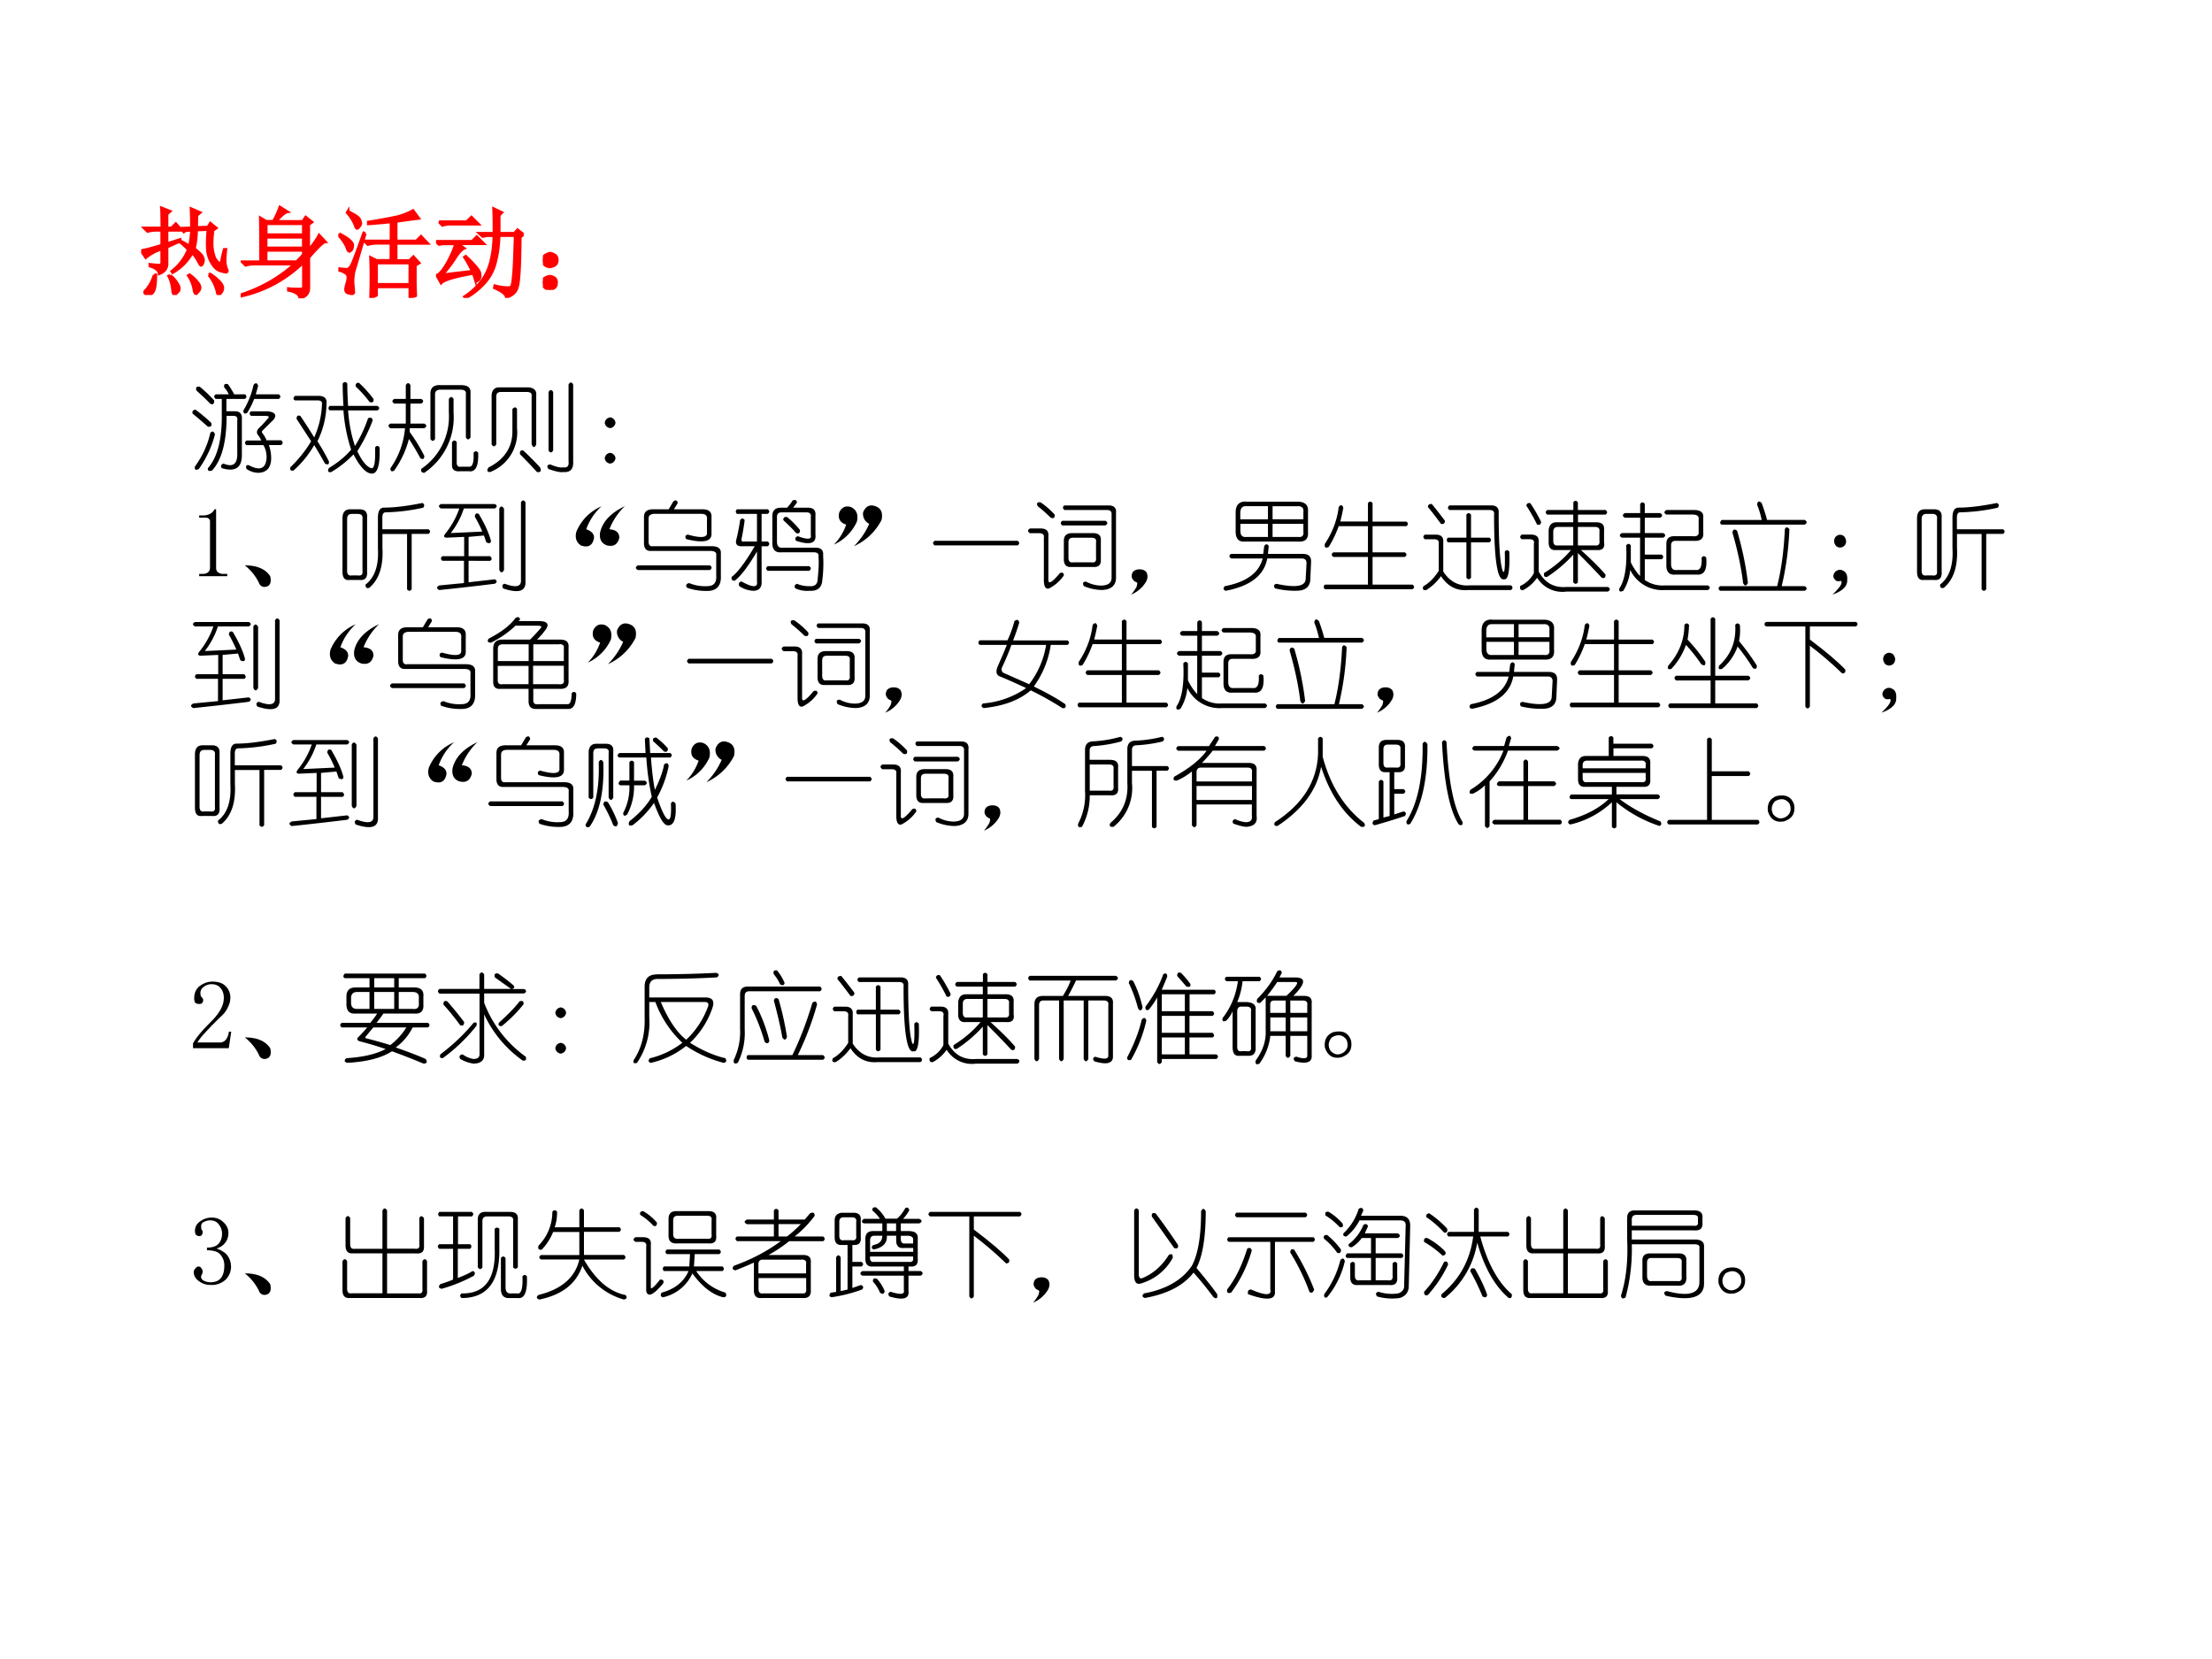 <svg xmlns="http://www.w3.org/2000/svg" xmlns:xlink="http://www.w3.org/1999/xlink" width="960" height="720" viewBox="0 0 720 540"><rect x="0" y="0" width="720" height="540" fill="#333333" stroke="none"/><g data-name="P"><clipPath id="a"><path fill-rule="evenodd" d="M0 540h720V0H0Z"/></clipPath><g clip-path="url(#a)"><path fill="#fff" fill-rule="evenodd" d="M0 540h720V0H0Z"/></g></g><g data-name="P"><symbol id="b"><path d="m.402.677.11.004C.512.772.51.837.508.876l.09-.039L.566.81A5.651 5.651 0 0 1 .563.685L.68.689l.023.039L.762.68.73.658A.982.982 0 0 1 .72.525a.43.43 0 0 1 .02-.13.148.148 0 0 1 .07-.085c.013.065.024.116.035.152h.015A1.228 1.228 0 0 1 .852.337a.253.253 0 0 1 .02-.082C.878.24.874.232.858.232a.393.393 0 0 0-.058.015C.77.257.74.285.715.33a.309.309 0 0 0-.04.118A1.26 1.26 0 0 0 .68.665L.562.661A.847.847 0 0 0 .54.471C.591.43.62.401.625.383A.128.128 0 0 0 .633.353.09.09 0 0 0 .625.322C.62.309.615.302.609.302c-.005 0-.013.01-.023.031A.5.5 0 0 1 .52.431a.516.516 0 0 0-.2-.203L.312.24A.533.533 0 0 1 .48.462.9.9 0 0 1 .406.53L.414.54A.431.431 0 0 0 .492.493C.502.546.51.6.512.658L.449.654.434.642.402.677M.687.204.7.212A.45.45 0 0 0 .81.118C.822.1.829.085.829.072A.073.073 0 0 0 .812.025C.802.009.793 0 .788 0 .781.001.775.016.77.044a.441.441 0 0 1-.082.16M.212.681C.21.783.21.851.207.884L.293.85.262.822V.68h.047l.043.043L.41.658H.262V.52l.133.043.003-.016A3.022 3.022 0 0 1 .262.486V.322C.264.272.238.237.184.216.18.25.15.276.09.294V.31C.137.305.168.302.184.302.202.302.21.312.21.33v.137A.466.466 0 0 1 .047.38L0 .45c.04.006.11.024.21.055v.153H.16A.355.355 0 0 1 .066.646L.031.68h.18M.133.204h.015C.148.118.141.063.125.036.109.01.09 0 .066.006.046.01.036.017.036.028c0 .007.006.017.019.027a.42.42 0 0 1 .078.148M.297.197a.312.312 0 0 0 .086-.11C.39.061.387.042.37.03.355.013.345.005.34.005.33.005.323.021.32.052a.383.383 0 0 1-.039.14l.016.005m.195.007A.367.367 0 0 0 .586.111.09.09 0 0 0 .598.076a.06.06 0 0 0-.02-.043C.568.02.561.013.558.013.549.013.54.029.536.06A.36.36 0 0 1 .48.197l.012.007Z"/></symbol><symbol id="c"><path d="M.258.758V.645h.379v.113h-.38m0-.137v-.11h.38v.11h-.38m.31-.25c.028.026.051.05.07.074v.043h-.38V.371h.31M.69.488c.055.068.09.119.106.153L.859.574C.836.572.78.518.691.414V.102C.691.052.661.018.601 0 .6.04.56.066.485.082v.016A.758.758 0 0 1 .61.094c.021 0 .03.01.028.031v.223h-.02A1.293 1.293 0 0 0 .004.023L0 .035c.214.07.396.175.547.313H.125A.289.289 0 0 1 .051.336L.016.37h.187C.203.587.202.736.2.816L.258.781h.074a.88.88 0 0 1 .066.145L.473.879C.452.876.413.844.355.78H.63L.66.824l.063-.05L.69.75V.488Z"/></symbol><symbol id="d"><path d="M.781.332V.18c0-.055.002-.107.004-.157L.727 0v.113h-.34V.027L.328 0a5.595 5.595 0 0 1 0 .41L.387.38h.148v.176h-.14A.355.355 0 0 1 .3.543L.266.578h.27v.195a7.508 7.508 0 0 0-.231-.02V.77C.432.79.53.809.598.824a.64.64 0 0 1 .16.063L.816.809a19.66 19.66 0 0 1-.23-.031v-.2h.207L.84.625l.066-.07h-.32V.379h.137l.039.039L.82.355.781.332M.387.355V.137h.34v.218h-.34M.273.656A60.142 60.142 0 0 0 .16.273.493.493 0 0 1 .148.156L.156.06C.156.049.15.043.136.043a.129.129 0 0 0-.038.008C.082.056.074.068.074.086c0 .013.004.032.012.059a.23.23 0 0 1 .012.062.052.052 0 0 1-.02.043.185.185 0 0 1-.074.031v.016C.05.292.079.289.09.289c.013.003.026.014.039.035C.145.348.187.46.258.66L.273.656M.008.652C.099.605.145.566.145.535.145.507.137.487.12.477.108.467.096.479.086.516A.447.447 0 0 1 0 .64l.008.011m.09.227C.17.842.21.815.215.797a.118.118 0 0 0 .012-.04A.049.049 0 0 0 .21.724C.203.713.197.707.19.707.184.707.176.72.168.747a.462.462 0 0 1-.078.12L.098.88Z"/></symbol><symbol id="e"><path d="M.887.645.855.617C.853.341.844.174.828.117.815.062.778.026.715.007.712.038.672.068.594.103l.004.02a.594.594 0 0 1 .129-.02c.015 0 .027.002.035.007.01.008.018.042.023.102.008.062.014.203.02.422H.64A1.151 1.151 0 0 0 .605.367.475.475 0 0 0 .5.16.698.698 0 0 0 .3 0L.29.012a.696.696 0 0 1 .183.172c.041.06.07.126.086.199.018.073.028.156.03.25H.52L.474.625.44.656H.59c0 .11-.001.193-.004.25L.668.867.641.84V.656h.156l.031.035.059-.046M.03.773h.281L.36.82.43.75H.146A.246.246 0 0 1 .066.738L.031.773M0 .574h.367l.047.047.07-.07H.223L.285.504C.26.494.225.456.184.39A1.322 1.322 0 0 0 .063.234L.37.27C.345.322.318.37.29.414l.012.008C.39.339.44.282.445.25.451.221.447.2.434.187.424.177.417.172.414.172c-.008 0-.013.006-.016.02a.771.771 0 0 1-.02.058C.189.216.08.184.052.152L.008.23c.028.008.065.051.11.13.043.08.07.144.081.19H.074L.031.544 0 .574Z"/></symbol><symbol id="f"><path d="M.117.121C.133.111.14.092.137.066c0-.023-.01-.04-.028-.05A.097.097 0 0 0 .07 0a.097.097 0 0 0-.039.016C.013.026.003.044 0 .07c0 .026.008.043.023.051.019.01.034.016.047.016A.084.084 0 0 0 .117.12m0 .234C.135.348.145.33.145.301.145.275.135.257.113.246A.152.152 0 0 0 .07.234.099.099 0 0 0 .023.25.067.067 0 0 0 0 .305c.003.026.013.043.031.05.018.01.033.016.043.016C.084.371.1.366.117.355Z"/></symbol><use xlink:href="#b" fill="red" transform="matrix(32.04 0 0 -32.04 45.941 96.01)"/><use xlink:href="#c" fill="red" transform="matrix(32.04 0 0 -32.04 78.352 97.094)"/><use xlink:href="#d" fill="red" transform="matrix(32.04 0 0 -32.04 110.136 96.969)"/><use xlink:href="#e" fill="red" transform="matrix(32.04 0 0 -32.04 141.92 96.969)"/><use xlink:href="#f" fill="red" transform="matrix(32.04 0 0 -32.04 176.709 94.34)"/><use xlink:href="#b" fill="none" stroke="red" stroke-miterlimit="10" stroke-width=".029" transform="matrix(32.04 0 0 -32.04 45.941 96.01)"/><use xlink:href="#c" fill="none" stroke="red" stroke-miterlimit="10" stroke-width=".029" transform="matrix(32.04 0 0 -32.04 78.352 97.094)"/><use xlink:href="#d" fill="none" stroke="red" stroke-miterlimit="10" stroke-width=".029" transform="matrix(32.04 0 0 -32.04 110.136 96.969)"/><use xlink:href="#e" fill="none" stroke="red" stroke-miterlimit="10" stroke-width=".029" transform="matrix(32.04 0 0 -32.04 141.92 96.969)"/><use xlink:href="#f" fill="none" stroke="red" stroke-miterlimit="10" stroke-width=".029" transform="matrix(32.04 0 0 -32.04 176.709 94.34)"/><symbol id="g"><path d="M-2147483500-2147483500Z"/></symbol><use xlink:href="#g" fill="red" transform="matrix(32.04 0 0 -32.04 68805370000 -68805370000)"/></g><g data-name="P"><symbol id="h"><path d="M.622.89C.643.918.66.915.67.884A2.84 2.84 0 0 0 .646.797H.88C.901.78.901.766.88.75H.63A.88.88 0 0 0 .56.61C.534.593.52.601.52.632A.86.86 0 0 1 .623.89M.326.867C.32.898.333.91.365.898A.963.963 0 0 0 .427.797h.11C.556.78.556.766.536.75H.348V.625h.086C.487.625.51.596.505.539V.195C.51.055.443.005.302.047c-.016.02-.01.036.016.047C.417.052.464.09.458.21v.32C.464.562.451.578.42.578H.35c0-.265-.05-.45-.148-.555C.169.013.156.021.16.047c.1.114.146.302.141.562V.75H.24C.219.766.219.781.24.797h.132a.273.273 0 0 1-.046.07m-.25.008C.128.833.177.786.224.735.224.697.211.687.184.702a3.294 3.294 0 0 1-.14.133c-.01.031 0 .044.032.039m.523-.25h.172C.844.615.862.585.826.539L.716.43C.706.42.706.41.716.4a.343.343 0 0 0 .04-.07h.148c.02-.017.02-.032 0-.048H.779A.387.387 0 0 0 .802.133C.797.049.755.005.677 0a.21.21 0 0 0-.125.04C.542.07.55.082.576.077.69.016.75.042.756.156c0 .047-.011.089-.032.125H.552c-.02.016-.02.031 0 .047h.149a.203.203 0 0 1-.032.055C.654.403.654.424.67.445c.042.042.076.078.102.11C.786.57.776.578.74.578H.599c-.02.016-.02.031 0 .047M.193.508C.203.477.193.464.16.468a5.038 5.038 0 0 1-.156.134C0 .628.01.64.036.64.104.589.156.544.193.508M.185.406C.205.427.22.422.232.391A1.052 1.052 0 0 0 .068.039C.036.023.023.031.028.063c.079.109.13.223.157.343Z"/></symbol><symbol id="i"><path d="M.583.914c0-.068.003-.143.008-.227h.297c.026-.015.026-.03 0-.046H.591C.601.505.625.385.661.28.72.375.763.47.794.562.82.573.836.566.841.54A1.747 1.747 0 0 0 .685.227C.732.127.779.07.825.055c.032-.01.045.06.04.21.015.021.03.021.046 0C.917.09.891 0 .833 0 .776 0 .713.065.646.195a1.043 1.043 0 0 0-.227-.18C.388.01.38.024.396.056c.094.057.17.12.226.187a1.638 1.638 0 0 0-.078.399h-.14C.388.656.388.67.404.687h.14a3.662 3.662 0 0 0-.008.227c.016.02.032.02.047 0m.118.008A1.25 1.25 0 0 0 .849.758C.854.727.841.716.809.727a1.16 1.16 0 0 1-.14.156C.664.909.674.922.701.922M.052.789h.234C.35.79.378.763.372.711A.883.883 0 0 0 .28.328C.32.266.359.198.396.125.4.094.388.085.356.102a4.18 4.18 0 0 1-.109.187 1.016 1.016 0 0 0-.21-.258C.01.026 0 .036.004.063.09.146.16.234.216.328L.068.555c0 .03.013.041.039.03.052-.077.099-.15.14-.218a.907.907 0 0 1 .079.336C.33.73.316.743.279.743H.052c-.02.01-.02.025 0 .046Z"/></symbol><symbol id="j"><path d="M.182.89c.016.027.032.027.047 0V.75h.11C.365.734.365.719.339.703h-.11V.5h.14C.397.484.397.469.37.453H.222V.414A1.68 1.68 0 0 0 .37.172C.37.14.357.132.33.148a2.421 2.421 0 0 1-.116.196.963.963 0 0 0-.149-.32C.04.007.026.015.026.046a.829.829 0 0 1 .148.406H.026C0 .47 0 .484.026.5h.156v.203H.065C.04.72.04.734.065.75h.117v.14m.344 0h.219C.813.89.844.863.839.806V.359C.823.333.807.333.792.36v.438C.797.828.779.844.737.844H.534C.497.844.479.828.479.797V.344C.464.318.448.318.432.344v.46c0 .058.032.087.094.087M.62.75c.015.026.031.026.047 0V.61A.678.678 0 0 0 .37 0C.344 0 .333.013.339.04a.639.639 0 0 1 .28.57v.14M.652.312c.016.021.031.021.047 0v-.21c0-.032.016-.045.047-.04h.078C.859.058.875.105.87.203c.015.021.031.021.047 0C.922.068.89.005.823.016H.737C.68.01.651.03.651.078v.234Z"/></symbol><symbol id="k"><path d="M.13.865h.297C.484.859.51.833.505.786v-.5C.49.25.474.25.458.286v.485C.464.802.448.818.411.818H.146C.115.818.099.802.099.77V.286C.083.26.068.26.052.286v.5C.057.84.083.865.13.865m.75.03v-.78C.885.036.852 0 .78.005.753 0 .703.01.63.036.61.062.615.078.646.083.708.057.753.047.779.053.82.046.839.067.833.114v.78c.016.027.032.027.047 0M.677.819V.224C.661.198.646.198.63.224v.594c.016.026.031.026.047 0M.31.646V.45A.43.43 0 0 0 .036.005C.006.005 0 .021.021.052c.166.083.247.211.242.383v.21c.02.022.036.022.047 0M.372.225C.43.172.487.114.544.052.56.016.55 0 .513.005.451.073.393.133.341.185.336.216.346.229.372.224Z"/></symbol><symbol id="l"><path d="M.055.469A.061.061 0 0 0 .109.414.061.061 0 0 0 .055.36.061.061 0 0 0 0 .414c.005.031.023.05.055.055m0-.36A.061.061 0 0 0 .109.055.061.061 0 0 0 .055 0 .061.061 0 0 0 0 .055c.005.03.023.05.055.054Z"/></symbol><use xlink:href="#h" transform="matrix(32.064 0 0 -32.064 62.536 153.899)"/><use xlink:href="#i" transform="matrix(32.064 0 0 -32.064 94.35 154.149)"/><use xlink:href="#j" transform="matrix(32.064 0 0 -32.064 126.247 153.899)"/><use xlink:href="#k" transform="matrix(32.064 0 0 -32.064 158.35 153.815)"/><use xlink:href="#l" transform="matrix(32.064 0 0 -32.064 196.843 150.893)"/><symbol id="m"><path d="M-2147483500-2147483500Z"/></symbol><use xlink:href="#m" transform="matrix(32.064 0 0 -32.064 68856909000 -68856909000)"/></g><g data-name="P"><symbol id="n"><path d="M.172.68V.086c0-.02.006-.037.02-.047A.085.085 0 0 1 .245.023h.04V0H0v.023h.035C.061.023.08.03.09.04c.013.01.02.026.02.047v.473c0 .01-.005.018-.012.023C.092.59.083.594.07.594H0v.023h.035A.15.15 0 0 1 .11.633C.13.643.146.659.156.68h.016Z"/></symbol><use xlink:href="#n" transform="matrix(32.04 0 0 -32.04 64.83 187.54)"/></g><g data-name="P"><symbol id="o"><path d="M0 .219c.125 0 .21-.037.258-.11C.273.042.255.005.203 0 .172 0 .151.016.141.047A.512.512 0 0 1 0 .219Z"/></symbol><symbol id="p"><path d="M.813.896C.833.886.836.87.82.849A1.944 1.944 0 0 0 .438.802C.416.802.405.784.405.747V.63h.469C.895.615.895.6.875.583H.703V.021C.688 0 .672 0 .656.02v.562h-.25v-.14C.416.255.372.12.273.036.247.026.234.036.234.068.328.14.37.263.36.435v.312C.36.815.38.85.422.85c.104 0 .234.016.39.047M.079.833h.094C.229.833.255.805.25.747V.201C.255.138.23.109.172.115H.07C.023.109 0 .138 0 .2V.74c0 .062.026.093.078.093M.156.786H.094C.062.786.047.768.047.732V.208c0-.036.015-.052.047-.047h.062c.037-.005.052.01.047.047v.524C.208.768.193.786.156.786Z"/></symbol><symbol id="q"><path d="M.86.927c.015.026.03.026.046 0V.122C.911.023.836 0 .68.052.664.078.67.094.695.1.81.057.865.07.86.138v.79M.688.864V.24C.671.208.655.208.64.24v.625c.015.026.03.026.046 0M.047.91h.547C.62.896.62.881.594.865H.28a.821.821 0 0 0-.133-.25l.32.015A1.285 1.285 0 0 1 .392.78c0 .03.013.041.039.03C.492.707.534.616.555.537.555.51.539.506.508.521L.484.59.328.576V.38h.219c.02-.02.02-.036 0-.047H.328V.115l.266.03C.62.13.62.116.594.1A30.722 30.722 0 0 0 .03.036C0 .052 0 .068.031.083l.25.024v.226H.062C.042.35.042.365.063.38h.22v.196L.108.568C.073.568.07.586.102.622a.844.844 0 0 1 .132.243H.047C.02.88.02.895.047.91Z"/></symbol><symbol id="r"><path d="M.273.424A.573.573 0 0 1 .117.19C.174.17.201.138.195.096.18.023.135 0 .062.026.017.057 0 .104.017.166a.48.48 0 0 0 .257.258m.235 0A.66.66 0 0 1 .352.19C.419.185.453.156.453.104.437.036.396.01.328.026c-.057.02-.08.065-.07.133.026.11.11.198.25.265Z"/></symbol><symbol id="s"><path d="M.385.911C.411.932.427.927.432.896L.393.833h.29C.75.833.78.805.775.747V.583C.776.505.69.487.518.53.503.555.508.57.534.576.664.539.729.544.729.59v.14C.734.769.714.787.667.787h-.47C.158.786.136.771.136.74V.505C.135.47.151.453.182.458h.594C.844.458.875.432.87.38V.161C.875.068.839.016.76.005a.582.582 0 0 0-.234.031C.51.062.518.078.549.083a.418.418 0 0 1 .196-.03c.057.004.083.04.078.108v.204C.828.395.807.41.76.41H.167C.115.406.089.432.089.49v.265c0 .052.03.078.093.078H.34l.046.078M.76.263C.781.247.781.232.76.216H.026C0 .232 0 .247.026.263H.76Z"/></symbol><symbol id="t"><path d="M.622.92C.648.934.664.93.67.903A1.235 1.235 0 0 0 .63.849H.78C.836.849.862.823.857.771V.576C.867.487.802.466.66.513.646.533.651.549.677.56.776.523.82.526.81.568v.187C.815.786.8.802.763.802h-.25C.482.802.466.786.466.755v-.25C.466.458.487.437.53.443h.328C.914.443.94.417.935.365a1.338 1.338 0 0 0-.008-.25C.922.036.877 0 .794.005a.285.285 0 0 0-.14.024c-.016.02-.01.036.015.047A.315.315 0 0 1 .794.052C.852.047.88.072.88.13.89.224.893.297.888.35.893.38.878.396.841.396H.513C.451.39.419.422.419.49v.273c0 .057.029.086.086.086h.063c.02.02.039.044.054.07M.06.833h.312c.021-.015.021-.03 0-.047H.31v-.28h.062C.393.49.393.473.372.457H.31V.107C.315.039.286.005.224.005a.28.28 0 0 0-.14.047C.072.078.08.094.106.1.22.036.273.036.263.099v.305C.174.253.099.154.036.107.01.107 0 .12.006.146c.062.047.14.15.234.312H.122C.065.453.042.474.052.521c.016.062.029.13.04.203.015.02.03.02.046 0A2.31 2.31 0 0 0 .107.536C.102.51.112.5.138.506h.125v.28H.06C.044.802.044.818.06.833M.568.755A.8.8 0 0 0 .7.622C.7.592.688.581.66.592.631.627.586.671.53.723c0 .026.013.036.039.031m.226-.5C.815.24.815.224.794.208H.372c-.02.016-.02.032 0 .047h.422Z"/></symbol><symbol id="u"><path d="M.172.398C.229.372.25.323.234.25A.466.466 0 0 0 0 .016a.539.539 0 0 1 .125.203C.062.239.039.28.055.344.08.396.12.414.172.398m.25.008C.479.386.5.34.484.266A.583.583 0 0 0 .204 0a.74.74 0 0 1 .155.227.112.112 0 0 0-.062.117c.026.062.068.083.125.062Z"/></symbol><symbol id="v"><path d="M.02.047h.845C.885.03.885.016.865 0H.02C0 .016 0 .031.02.047Z"/></symbol><symbol id="w"><path d="M.135.89A.805.805 0 0 0 .276.767C.281.734.268.724.237.734.195.776.151.815.104.852.09.882.1.896.135.89M.378.859h.445C.88.86.906.833.9.781V.117C.896.044.849.005.761 0a.484.484 0 0 0-.188.04C.557.07.565.085.596.085a.333.333 0 0 1 .149-.04c.073 0 .11.027.11.079v.64C.858.798.843.813.806.813h-.43c-.02.016-.02.032 0 .047M.355.703h.438C.818.688.818.672.792.656H.354c-.02.016-.02.031 0 .047M.026.625h.11C.192.625.218.599.213.547V.102c0-.047.039-.024.117.07C.357.182.37.174.37.148A.402.402 0 0 0 .22.016C.185.006.167.034.167.102v.43C.172.561.157.577.12.577H.026C0 .594 0 .61.026.625m.43-.047h.21C.725.578.75.552.746.5V.312C.75.256.724.23.667.234h-.22C.397.23.37.255.37.312V.5c0 .052.028.078.086.078M.65.531H.464C.432.531.417.516.417.484V.328c0-.036.015-.052.047-.047H.65c.036-.005.052.01.047.047v.156C.703.516.688.531.65.531Z"/></symbol><symbol id="x"><path d="M.016.227c.015.02.039.03.07.03.031 0 .055-.01.07-.03C.172.195.17.16.148.125A.316.316 0 0 0 0 0a.437.437 0 0 1 .055.078c.01.031.01.047 0 .047C.034.135.023.143.023.148.003.17 0 .195.016.227Z"/></symbol><symbol id="y"><path d="M.466.458.458.38H.81C.872.38.9.352.896.294L.888.114C.883.048.841.01.763.006A.837.837 0 0 0 .529.03C.513.055.519.07.544.076.737.034.836.049.841.122L.85.286c0 .032-.016.047-.047.047H.451C.419.161.279.053.029.005.003.015 0 .031.02.052.24.094.367.188.404.333h-.32C.061.35.061.365.083.38H.41L.42.458c.016.026.032.026.047 0M.458.865H.232C.195.865.177.84.177.795V.731h.281v.133m.305 0H.505V.732h.313v.07C.823.844.805.865.763.865M.458.685h-.28v-.07c0-.047.02-.068.062-.063h.218v.133m.36 0H.505V.552h.258c.042-.005.06.013.055.055v.078M.232.91H.77C.839.906.87.872.865.81V.599C.87.531.835.5.763.505H.224C.161.5.13.534.13.607v.195c0 .073.034.11.102.11Z"/></symbol><symbol id="z"><path d="M.453.875c.016.02.031.02.047 0V.687h.344c.02-.015.02-.03 0-.046H.5V.375h.328C.85.359.85.344.828.328H.5V.047h.406C.927.03.927.016.906 0h-.89C0 .016 0 .031.016.047h.437v.281H.102C.08.344.08.36.102.375h.351v.266H.156A1.121 1.121 0 0 0 .055.43C.023.414.01.424.015.46c.079.12.126.246.141.376.021.026.037.023.047-.008a1.982 1.982 0 0 0-.031-.14h.281v.187Z"/></symbol><symbol id="A"><path d="M.276.87h.422C.755.87.78.844.776.792c0-.308.013-.503.04-.586C.835.164.843.229.838.4c.015.02.03.02.046 0C.891.203.872.109.831.12.763.099.729.318.729.776.734.807.72.823.682.823H.276c-.02.016-.02.031 0 .047m-.18.015C.143.828.187.771.23.714.23.688.216.677.19.682.143.745.1.802.057.854c0 .021.013.031.04.031m.35-.109c.017.02.032.02.048 0V.542h.187C.703.526.703.51.682.495H.495v-.36C.479.115.464.115.448.135v.36H.26C.245.51.245.526.26.542h.188v.234M.026.573h.11C.192.573.218.547.213.495V.198C.28.094.372.047.487.058h.414c.02-.016.02-.032 0-.048H.464C.349 0 .258.047.19.151a.52.52 0 0 0-.148-.14C.01.004 0 .017.01.048c.058.032.11.084.157.157v.273C.172.51.157.526.12.526H.026c-.02.016-.02.031 0 .047Z"/></symbol><symbol id="B"><path d="M.544.917c.016.02.032.02.047 0V.839h.281C.893.823.893.807.872.792h-.28V.714h.187C.836.714.862.688.857.635V.51C.867.453.84.427.779.432H.622C.737.328.82.245.872.182.872.151.86.141.833.151.781.208.701.291.591.401V.104C.576.084.56.084.544.104v.281A1.34 1.34 0 0 0 .28.16C.253.154.242.167.247.198c.11.068.2.146.274.234H.372C.32.427.294.453.294.51v.125C.3.687.326.714.372.714h.172v.078H.28c-.021.015-.021.03 0 .047h.265v.078M.021.589h.094C.172.589.198.563.193.51V.214C.255.099.349.047.474.057h.422C.922.042.922.026.896.01H.474a.3.3 0 0 0-.297.141.394.394 0 0 0-.14-.125C.01.021 0 .034.004.066c.063.03.11.075.14.132v.297C.152.526.136.542.1.542H.021C0 .557 0 .572.02.589m.523.078H.388C.357.667.341.65.341.62V.526C.341.49.357.474.388.479h.156v.188m.219 0H.591V.479h.172C.799.474.815.49.81.526V.62C.815.65.8.667.763.667M.107.909C.143.857.18.794.217.72c0-.026-.014-.036-.04-.03a1.887 1.887 0 0 1-.11.194c.006.021.019.03.04.024Z"/></symbol><symbol id="C"><path d="M.263.898V.805h.156C.445.789.445.773.42.758H.263V.602h.188C.477.586.477.57.45.555H.263V.383h.172c.02-.016.02-.031 0-.047H.263V.125A.316.316 0 0 1 .466.07h.438C.93.055.93.04.904.023H.466a.363.363 0 0 0-.351.204.493.493 0 0 0-.07-.211C.012 0 0 .008.004.039c.057.083.08.23.07.438.016.02.032.02.047 0V.305a.545.545 0 0 1 .094-.14v.39H.03C.003.57.003.585.029.602h.187v.156H.06C.034.773.034.789.06.805h.156v.093c.016.021.031.021.047 0M.482.836h.281C.831.836.862.81.857.758V.602C.862.544.828.518.755.523h-.18C.546.523.53.508.53.477V.289c0-.047.02-.068.062-.062H.78C.826.22.846.263.84.352c.016.02.031.02.047 0C.898.232.868.174.794.18H.576C.513.174.482.206.482.273v.22C.482.543.508.57.56.57h.187C.794.565.815.58.81.617v.125C.815.773.794.79.747.79H.482C.456.805.456.82.482.836Z"/></symbol><symbol id="D"><path d="M.443.89C.469.819.487.76.497.72H.88C.906.703.906.688.88.672H.036c-.02.01-.02.026 0 .047h.407a.89.89 0 0 1-.047.156C.4.911.416.917.443.891M.724.625A2.986 2.986 0 0 0 .646.047H.88C.906.03.906.016.88 0H.02C0 .016 0 .031.02.047H.6c.042.167.068.36.078.578.01.026.026.026.047 0M.193.609a3.22 3.22 0 0 0 .11-.53C.285.046.27.046.254.078.235.238.198.41.145.593.152.625.168.63.194.609Z"/></symbol><symbol id="E"><path d="M.031.586c.026.026.055.029.086.008C.143.563.146.53.125.5.099.474.07.471.039.492.013.523.01.555.031.586m0-.352C.057.255.083.258.11.242.141.227.154.195.15.148.153.086.103.036 0 0c.078.073.107.12.086.14a.072.072 0 0 0-.047 0C.003.168 0 .199.031.235Z"/></symbol><use xlink:href="#o" transform="matrix(32.04 0 0 -32.04 79.687 191.044)"/><use xlink:href="#p" transform="matrix(32.04 0 0 -32.04 111.477 192.462)"/><use xlink:href="#q" transform="matrix(32.04 0 0 -32.04 142.015 193.213)"/><use xlink:href="#r" transform="matrix(32.04 0 0 -32.04 187.071 178.361)"/><use xlink:href="#s" transform="matrix(32.04 0 0 -32.04 206.762 192.462)"/><use xlink:href="#t" transform="matrix(32.04 0 0 -32.04 237.968 192.462)"/><use xlink:href="#u" transform="matrix(32.04 0 0 -32.04 271.427 177.777)"/><use xlink:href="#v" transform="matrix(32.04 0 0 -32.04 303.55 177.527)"/><use xlink:href="#w" transform="matrix(32.04 0 0 -32.04 334.422 192.045)"/><use xlink:href="#x" transform="matrix(32.04 0 0 -32.04 368.17 193.547)"/><use xlink:href="#y" transform="matrix(32.04 0 0 -32.04 398.04 192.462)"/><use xlink:href="#z" transform="matrix(32.04 0 0 -32.04 430.747 191.795)"/><use xlink:href="#A" transform="matrix(32.04 0 0 -32.04 462.954 192.379)"/><use xlink:href="#B" transform="matrix(32.04 0 0 -32.04 494.66 192.88)"/><use xlink:href="#C" transform="matrix(32.04 0 0 -32.04 526.95 192.796)"/><use xlink:href="#D" transform="matrix(32.04 0 0 -32.04 559.241 192.295)"/><use xlink:href="#E" transform="matrix(32.04 0 0 -32.04 596.454 193.547)"/><use xlink:href="#p" transform="matrix(32.04 0 0 -32.04 623.989 192.462)"/></g><g data-name="P"><symbol id="F"><path d="M.32.896h.203C.607.896.633.87.602.818a.757.757 0 0 0-.094-.11h.234C.805.708.833.682.828.63V.294C.833.232.802.204.734.208H.47V.091C.469.06.487.047.523.052h.29c.03-.005.046.031.046.11.016.02.032.02.047 0C.906.051.878 0 .82.004H.508C.45 0 .422.026.422.083v.125H.14C.089.203.063.227.063.278v.337c0 .062.03.093.093.093h.281C.47.74.504.776.54.818c.02.02.013.031-.023.031H.289A.975.975 0 0 0 .04.677C.008.677 0 .69.016.717c.13.067.221.137.273.21.026.016.042.01.047-.016L.32.896M.422.66H.164C.128.661.11.646.11.615V.49h.313V.66m.312 0H.47V.49H.78v.132c.005.026-.01.04-.047.04M.422.441H.109V.295C.11.263.125.25.156.255h.266v.188m.36 0H.468V.255h.258C.768.25.787.265.78.302v.14Z"/></symbol><symbol id="G"><path d="M.372.888C.398.908.414.904.42.872a2.343 2.343 0 0 0-.062-.18H.91c.021-.015.021-.03 0-.046H.74A.953.953 0 0 0 .568.224c.13-.063.237-.122.32-.18C.898.013.888 0 .857.005a3.081 3.081 0 0 1-.32.18C.421.085.262.026.06.005.034.015.03.031.052.052A.885.885 0 0 1 .49.208C.4.25.313.29.224.326.187.34.18.375.201.427c.03.068.062.14.093.219H.021C0 .66 0 .677.02.693h.281c.031.067.055.133.07.195m.32-.242h-.35A2.625 2.625 0 0 0 .246.419C.237.4.24.38.255.365L.521.247a.887.887 0 0 1 .172.399Z"/></symbol><symbol id="H"><path d="M.221.844A.956.956 0 0 0 .206.695C.279.617.339.542.386.47.39.432.377.424.345.445A1.6 1.6 0 0 1 .19.641.692.692 0 0 0 .042.398C.01.388 0 .398.01.43c.11.125.164.263.164.414.016.02.032.02.047 0m.266.062V.328h.336C.849.312.849.297.823.281H.487V.047h.422C.929.03.929.016.909 0H.026c-.02.016-.02.031 0 .047H.44V.28H.09C.068.297.068.312.089.328H.44v.578c.016.021.031.021.047 0m.25-.062A.588.588 0 0 0 .729.68C.802.59.862.508.91.43.909.398.896.39.869.406a1.987 1.987 0 0 1-.155.219.524.524 0 0 0-.157-.227C.526.388.516.398.526.43c.12.11.175.247.164.414.016.02.031.02.047 0Z"/></symbol><symbol id="I"><path d="M.02.885h.915c.02-.015.02-.03 0-.046H.466V.706C.638.576.758.474.826.4.83.375.82.362.794.362.68.472.57.565.466.643V.026C.451 0 .435 0 .42.026v.813H.021C0 .854 0 .869.02.885Z"/></symbol><use xlink:href="#q" transform="matrix(32.064 0 0 -32.064 61.952 231.637)"/><use xlink:href="#r" transform="matrix(32.064 0 0 -32.064 107.041 216.774)"/><use xlink:href="#s" transform="matrix(32.064 0 0 -32.064 126.748 230.886)"/><use xlink:href="#F" transform="matrix(32.064 0 0 -32.064 158.516 230.886)"/><use xlink:href="#u" transform="matrix(32.064 0 0 -32.064 191.332 216.19)"/><use xlink:href="#v" transform="matrix(32.064 0 0 -32.064 223.48 215.939)"/><use xlink:href="#w" transform="matrix(32.064 0 0 -32.064 254.246 230.468)"/><use xlink:href="#x" transform="matrix(32.064 0 0 -32.064 288.147 231.971)"/><use xlink:href="#G" transform="matrix(32.064 0 0 -32.064 318.29 230.635)"/><use xlink:href="#z" transform="matrix(32.064 0 0 -32.064 350.644 230.218)"/><use xlink:href="#C" transform="matrix(32.064 0 0 -32.064 382.791 231.22)"/><use xlink:href="#D" transform="matrix(32.064 0 0 -32.064 415.106 230.718)"/><use xlink:href="#x" transform="matrix(32.064 0 0 -32.064 448.21 231.971)"/><use xlink:href="#y" transform="matrix(32.064 0 0 -32.064 478.103 230.886)"/><use xlink:href="#z" transform="matrix(32.064 0 0 -32.064 510.835 230.218)"/><use xlink:href="#H" transform="matrix(32.064 0 0 -32.064 542.688 230.468)"/><use xlink:href="#I" transform="matrix(32.064 0 0 -32.064 574.167 230.802)"/><use xlink:href="#E" transform="matrix(32.064 0 0 -32.064 612.41 231.971)"/></g><g data-name="P"><symbol id="J"><path d="M.648.909.656.76H.86C.88.745.88.73.86.714H.664C.674.578.687.469.704.385c.051.105.082.19.093.258C.823.664.839.66.844.628a1.114 1.114 0 0 0-.117-.32C.773.171.81.098.836.087.862.074.872.126.867.246c.01.026.026.026.047 0C.924.089.896.015.828.026.792.031.748.106.695.253A.987.987 0 0 0 .477.026C.44.016.43.029.445.066c.104.082.18.166.227.25a2.631 2.631 0 0 0-.055.398H.344C.318.724.318.74.344.76h.265L.602.901c.01.02.026.023.046.008M.11.854h.094C.26.854.286.828.281.776V.307C.266.276.25.276.234.307V.76C.24.792.224.807.187.807H.126C.094.807.078.792.078.76V.307C.063.287.047.287.031.307v.469C.036.828.063.854.11.854M.18.667C.19.375.144.157.04.01.013 0 0 .008 0 .034c.099.161.143.372.133.633.015.03.031.03.047 0m.265 0c.016.02.032.02.047 0V.479h.11C.628.464.628.448.602.432h-.11a.596.596 0 0 0-.07-.297C.396.115.382.12.382.151a.553.553 0 0 1 .063.281H.352C.33.442.33.458.352.48h.093v.188M.328.049C.323.013.308.005.281.026.255.094.221.164.18.237.185.268.2.276.227.26.268.193.302.122.328.05m.36.828c-.01.026 0 .039.03.039a.803.803 0 0 0 .118-.11C.836.776.823.766.796.776.76.812.725.846.688.878Z"/></symbol><symbol id="K"><path d="M.435.935C.46.925.464.909.443.888A1.394 1.394 0 0 0 .169.841C.138.841.122.826.122.794V.701h.211C.391.7.417.674.411.622V.42C.417.362.391.336.333.341h-.21a.648.648 0 0 0-.079-.32C.013.01 0 .02.005.052a.628.628 0 0 1 .07.336v.414c0 .052.024.08.07.086.1.005.196.02.29.047m.422 0C.883.925.885.909.865.888A1.418 1.418 0 0 0 .599.849C.568.849.552.833.552.802V.638h.36c.02-.016.02-.031 0-.047h-.11v-.57C.786 0 .771 0 .755.02v.57H.552V.466A.503.503 0 0 0 .365.021C.328.016.318.029.333.06.458.164.516.3.505.466V.81c0 .057.029.086.086.086a1.3 1.3 0 0 1 .266.039M.317.654H.123V.388h.196C.354.383.37.398.365.435v.172C.37.638.355.654.318.654Z"/></symbol><symbol id="L"><path d="M.43.924c.026.01.039.003.039-.023l-.04-.07h.5C.952.815.952.799.93.784H.407a1.825 1.825 0 0 0-.11-.125h.477C.831.659.857.633.852.58V.12C.862.052.828.016.75.01.724.01.68.02.617.042c-.015.02-.01.036.016.047a.296.296 0 0 1 .11-.032C.788.057.81.078.804.12v.117H.242V.026C.227 0 .211 0 .195.026v.547A.622.622 0 0 0 .04.479C.008.48 0 .492.016.52.172.606.28.694.344.783h-.29C.03.799.03.815.055.83h.313L.43.924M.805.565C.81.596.795.612.758.612H.289C.258.612.242.596.242.565V.471h.563v.094m0-.14H.242V.283h.563v.14Z"/></symbol><symbol id="M"><path d="M.5.904V.716C.578.424.719.201.922.044.937.013.927 0 .89.005.703.145.568.35.484.615.443.38.294.18.04.013.008.013 0 .026.016.053c.28.181.427.413.437.694v.157c.016.02.031.02.047 0Z"/></symbol><symbol id="N"><path d="M.148.875h.11C.315.875.34.849.336.797V.625C.34.568.316.542.258.547H.227V.375H.32C.346.359.346.344.32.328H.227v-.21l.093.03C.346.143.352.128.336.102A6.308 6.308 0 0 0 .03.008C.005.013 0 .028.016.055L.07.07v.383c.016.021.032.021.047 0V.086L.18.102v.445H.148C.096.542.07.567.07.625v.172c0 .052.026.078.078.078m.61-.023C.778.45.833.18.922.039.922.008.909 0 .882.016.79.156.733.435.712.852c.016.026.031.026.047 0M.289.782C.294.811.28.827.242.827H.164C.133.828.117.813.117.781v-.14c0-.037.016-.052.047-.047h.078C.28.589.294.604.29.64v.14m.274.055C.568.487.51.216.39.023.365.008.35.016.35.047c.115.182.17.445.165.789.015.026.03.026.046 0Z"/></symbol><symbol id="O"><path d="M.383.924C.409.951.424.948.43.917L.406.839h.492C.93.823.93.807.898.792h-.5A.925.925 0 0 0 .211.479V.026C.195 0 .18 0 .164.026V.44A.412.412 0 0 0 .04.354C.008.35 0 .362.016.394a.797.797 0 0 1 .336.398H.055c-.026.015-.026.03 0 .047h.304l.024.085M.555.682c.015.026.03.026.047 0V.48h.265C.893.464.893.448.867.432H.602V.09H.93C.95.073.95.057.93.042H.258c-.026.015-.026.03 0 .047h.297v.343h-.25C.279.442.279.458.305.48h.25v.203Z"/></symbol><symbol id="P"><path d="M.466.927V.865h.39C.879.849.879.833.857.818h-.39V.74h.297C.82.74.846.714.841.66V.505C.846.448.821.422.763.427H.497V.35H.92C.945.333.945.318.92.302H.53C.638.22.776.143.943.076.958.055.956.039.935.029A1.348 1.348 0 0 0 .497.27V.02C.482 0 .467 0 .451.02v.25A.913.913 0 0 0 .029.044C.003.054 0 .07.02.091c.166.047.3.117.398.211H.036c-.02.01-.02.026 0 .047h.415v.078H.185C.133.422.107.447.107.505v.156C.112.714.138.74.185.74h.234v.187c.016.02.032.02.047 0M.747.693H.201C.169.693.154.677.154.646V.615h.64v.03C.8.678.784.694.747.694M.794.568h-.64V.52C.154.484.169.469.2.474h.546C.784.469.8.484.794.521v.047Z"/></symbol><symbol id="Q"><path d="M.458.867V.54h.375C.854.523.854.508.833.492H.458V.047h.47C.947.03.947.016.927 0H.02C0 .016 0 .031.02.047h.39v.82c.016.021.032.021.047 0Z"/></symbol><symbol id="R"><path d="M.096.273C.19.294.25.266.276.187.292.1.258.043.174.016.091 0 .036.034.01.117 0 .195.03.247.096.273M.081.22C.044.177.039.133.065.086.107.039.154.034.205.07.243.102.25.143.23.195.193.247.143.255.081.22Z"/></symbol><use xlink:href="#p" transform="matrix(32.04 0 0 -32.04 63.453 269.282)"/><use xlink:href="#q" transform="matrix(32.04 0 0 -32.04 93.99 270.033)"/><use xlink:href="#r" transform="matrix(32.04 0 0 -32.04 139.047 255.181)"/><use xlink:href="#s" transform="matrix(32.04 0 0 -32.04 158.738 269.282)"/><use xlink:href="#J" transform="matrix(32.04 0 0 -32.04 190.612 269.45)"/><use xlink:href="#u" transform="matrix(32.04 0 0 -32.04 223.403 254.597)"/><use xlink:href="#v" transform="matrix(32.04 0 0 -32.04 255.526 254.347)"/><use xlink:href="#w" transform="matrix(32.04 0 0 -32.04 286.398 268.865)"/><use xlink:href="#x" transform="matrix(32.04 0 0 -32.04 320.274 270.367)"/><use xlink:href="#K" transform="matrix(32.04 0 0 -32.04 350.767 269.783)"/><use xlink:href="#L" transform="matrix(32.04 0 0 -32.04 381.722 269.45)"/><use xlink:href="#M" transform="matrix(32.04 0 0 -32.04 414.513 269.282)"/><use xlink:href="#N" transform="matrix(32.04 0 0 -32.04 446.553 268.865)"/><use xlink:href="#O" transform="matrix(32.04 0 0 -32.04 478.093 269.7)"/><use xlink:href="#P" transform="matrix(32.04 0 0 -32.04 510.216 269.783)"/><use xlink:href="#Q" transform="matrix(32.04 0 0 -32.04 542.506 268.364)"/><use xlink:href="#R" transform="matrix(32.04 0 0 -32.04 575.13 267.864)"/></g><g data-name="P" transform="matrix(32.04 0 0 -32.04 68805370000 -68805370000)"><use xlink:href="#m"/><use xlink:href="#m"/><use xlink:href="#m"/><use xlink:href="#m"/><use xlink:href="#m"/><use xlink:href="#m"/><use xlink:href="#m"/><use xlink:href="#m"/><use xlink:href="#m"/><use xlink:href="#m"/><use xlink:href="#m"/><use xlink:href="#m"/><use xlink:href="#m"/><use xlink:href="#m"/><use xlink:href="#m"/><use xlink:href="#m"/><use xlink:href="#m"/><use xlink:href="#m"/><use xlink:href="#m"/><use xlink:href="#m"/><use xlink:href="#m"/><use xlink:href="#m"/><use xlink:href="#m"/><use xlink:href="#m"/><use xlink:href="#m"/><use xlink:href="#m"/><use xlink:href="#m"/><use xlink:href="#m"/><use xlink:href="#m"/><use xlink:href="#m"/><use xlink:href="#m"/><use xlink:href="#m"/><use xlink:href="#m"/><use xlink:href="#m"/><use xlink:href="#m"/><use xlink:href="#m"/><use xlink:href="#m"/><use xlink:href="#m"/><use xlink:href="#m"/><use xlink:href="#m"/><use xlink:href="#m"/><use xlink:href="#m"/><use xlink:href="#m"/><use xlink:href="#m"/><use xlink:href="#m"/><use xlink:href="#m"/></g><use xlink:href="#m" data-name="P" transform="matrix(32.04 0 0 -32.04 68805370000 -68805370000)"/><use xlink:href="#m" data-name="P" transform="matrix(32.04 0 0 -32.04 68805370000 -68805370000)"/><g data-name="P"><symbol id="S"><path d="M.313.504C.313.55.302.586.28.609.261.635.23.65.187.65A.13.13 0 0 1 .105.62.074.074 0 0 1 .075.56c0-.016.003-.03.01-.04C.097.51.103.5.103.49A.042.042 0 0 0 .09.456C.085.452.076.449.063.449a.063.063 0 0 0-.04.012C.016.47.012.487.012.508c0 .054.02.096.058.125.04.028.081.043.125.043C.258.676.303.66.332.629A.159.159 0 0 0 .379.512.208.208 0 0 0 .355.418.259.259 0 0 0 .29.328a3.462 3.462 0 0 1-.176-.18.578.578 0 0 1-.07-.09h.23c.024 0 .043.01.059.028a.16.16 0 0 1 .031.082h.024L.363 0H0v.05a.728.728 0 0 0 .063.09c.03.037.071.08.12.13a.548.548 0 0 1 .098.125C.302.434.312.47.312.504Z"/></symbol><use xlink:href="#S" transform="matrix(32.064 0 0 -32.064 62.828 341.189)"/></g><g data-name="P"><symbol id="T"><path d="M.052.914h.813c.02-.016.02-.031 0-.047H.599V.773h.156c.068 0 .1-.03.094-.093V.602C.854.534.823.502.755.508H.443a1.099 1.099 0 0 0-.07-.094h.523c.02-.016.02-.031 0-.047H.74A.558.558 0 0 0 .568.164C.688.122.789.084.872.047.893.016.885 0 .85 0a6.932 6.932 0 0 1-.32.125C.424.057.273.018.076.008.044.018.042.034.068.055c.166.01.3.041.398.093a3.62 3.62 0 0 1-.265.079C.174.237.17.253.193.273c.031.032.06.063.086.094H.02C0 .383 0 .398.02.414H.31c.026.031.05.063.07.094H.161C.1.503.068.534.068.602V.68c0 .062.031.093.093.093h.141v.094h-.25c-.02.01-.02.026 0 .047m.5-.047H.35V.773h.203v.094m-.25-.14H.177C.135.727.115.706.115.664V.617c0-.041.02-.062.062-.062h.125v.172m.25 0H.35V.555h.203v.172m.188 0H.599V.555h.14C.787.549.808.57.803.617v.047C.807.706.786.727.74.727M.677.367H.341A3.692 3.692 0 0 1 .263.273C.258.268.258.263.263.258.346.237.43.214.513.188a.668.668 0 0 1 .164.18Z"/></symbol><symbol id="U"><path d="M.474.906V.758h.273L.583.875c-.01.031 0 .044.032.04A2 2 0 0 0 .77.796C.786.776.78.763.755.757H.88C.906.743.906.728.88.712H.474V.617A1.2 1.2 0 0 1 .896.07C.906.04.896.026.865.031A1.181 1.181 0 0 0 .474.5V.078C.469.026.432 0 .364 0a.371.371 0 0 0-.132.047C.216.073.224.089.255.094a.25.25 0 0 1 .11-.047c.041 0 .062.015.062.047V.71H.021C0 .727 0 .742.02.758h.406v.148c.016.026.031.026.047 0M.099.633C.167.555.224.484.271.422.27.39.258.38.23.39A2.5 2.5 0 0 1 .06.6c0 .032.013.042.039.032m.734 0c.032.01.045 0 .04-.031a1.436 1.436 0 0 0-.22-.22C.624.379.613.389.624.415c.098.089.169.162.21.219M.365.414c.03.01.041 0 .03-.031A1.712 1.712 0 0 0 .053.055C.026.055.018.068.03.094c.13.099.242.205.336.32Z"/></symbol><symbol id="V"><path d="M.245.909c.208 0 .409.005.601.015C.878.914.88.898.854.878.682.868.482.862.253.862.195.862.167.833.167.776V.674h.57C.81.674.833.638.807.565A.871.871 0 0 0 .581.214C.706.135.826.084.94.057.955.031.95.016.923.01a1.236 1.236 0 0 0-.382.172.87.87 0 0 0-.36-.172C.156.02.154.036.174.057a.872.872 0 0 1 .329.157 1.08 1.08 0 0 0-.274.414H.167V.47a.72.72 0 0 0-.125-.46C.01 0 0 .01.01.04c.079.12.115.264.11.43v.313c0 .083.041.125.125.125M.729.628H.284C.362.445.448.318.542.245A.862.862 0 0 1 .76.573C.776.609.766.628.73.628Z"/></symbol><symbol id="W"><path d="M.411.914c-.01.031 0 .044.032.04A.507.507 0 0 0 .52.827C.516.802.5.797.474.813a.41.41 0 0 1-.063.101M.146.79H.88C.901.773.901.758.88.742H.161C.131.742.115.727.115.695V.352a.673.673 0 0 0-.07-.336C.012 0 0 .01.004.046A.647.647 0 0 1 .068.36v.352c0 .052.026.078.078.078M.458.664C.495.54.523.411.544.281.534.245.518.242.497.273c-.02.115-.05.24-.086.375.006.026.021.032.047.016M.85.61A3.06 3.06 0 0 0 .654.094H.91C.932.078.932.062.911.047H.146C.13.062.13.078.146.094h.453c.078.161.146.338.203.531.026.02.042.016.047-.016M.232.594A1.58 1.58 0 0 0 .365.242C.359.211.344.206.318.227.286.34.242.456.185.57c0 .032.016.04.047.024Z"/></symbol><symbol id="X"><path d="M.02.904h.876C.922.888.922.872.896.857H.49A2.177 2.177 0 0 0 .41.7h.375C.844.7.87.674.865.622V.076C.859.013.797 0 .677.036.657.057.66.073.685.083.779.053.823.057.818.1v.508C.823.638.808.654.77.654H.615V.06C.599.029.583.029.568.06v.594H.365V.06C.349.029.333.029.318.06v.594H.16C.131.654.115.638.115.607V.06C.099.029.083.029.068.06v.555C.068.672.096.7.154.7h.203c.041.067.067.12.078.156H.02C0 .872 0 .888.02.904Z"/></symbol><symbol id="Y"><path d="M.352.714V.542h.234v.172H.352m.25.078A6.087 6.087 0 0 1 .508.9c0 .031.013.042.039.031A.875.875 0 0 0 .64.822C.65.793.638.783.6.793M.884.76c.02-.015.02-.03 0-.046h-.25V.542h.234C.888.526.888.51.867.495H.633V.323h.234c.021-.02.021-.037 0-.047H.633V.104h.273C.927.09.927.073.906.057H.352V.026C.336 0 .32 0 .305.026v.656A.754.754 0 0 0 .219.557C.193.547.182.557.187.59c.079.104.139.213.18.328.026.015.04.007.04-.024A2.425 2.425 0 0 0 .351.76h.53M.017.83c.005.032.02.037.046.016C.105.763.136.674.157.581.146.544.13.54.11.573A1.341 1.341 0 0 1 .016.83M.148.456C.17.482.185.479.195.448A1.43 1.43 0 0 0 .04.049C.013.04 0 .047 0 .073c.073.14.122.268.148.383M.586.104v.172H.352V.104h.234m0 .219v.172H.352V.323h.234Z"/></symbol><symbol id="Z"><path d="M.56.953C.586.97.602.963.607.938L.583.89h.172C.855.885.844.823.724.703h.11C.89.703.916.677.91.625V.102C.917.029.86.008.74.039.719.065.724.081.755.086.833.06.87.066.865.102v.195H.693V.094C.677.068.66.068.646.094v.203H.49A.59.59 0 0 0 .38.016C.35 0 .336.01.341.046c.073.1.107.201.102.306v.336L.388.632C.357.628.346.64.357.672.445.76.513.854.56.953M.646.656H.529C.503.656.489.643.489.617V.531h.157v.125m.172 0H.693V.531h.172V.61C.87.641.855.656.818.656M.646.484H.49v-.14h.156v.14m.219 0H.693v-.14h.172v.14m-.407.22h.196c.099.093.13.14.093.14H.56a1.52 1.52 0 0 0-.102-.14M.044.897H.38C.401.883.401.868.38.852H.208A.73.73 0 0 0 .154.64h.101C.318.635.346.609.341.562V.188C.346.12.318.09.255.095H.177C.13.089.107.12.107.187v.36A.296.296 0 0 0 .044.453C.013.437 0 .445.005.477.09.586.141.71.161.852H.044c-.02.015-.02.03 0 .046M.247.594H.185C.165.589.154.573.154.547v-.36C.154.151.169.136.2.142h.046C.284.135.3.15.294.188v.359C.3.578.284.594.247.594Z"/></symbol><use xlink:href="#o" transform="matrix(32.064 0 0 -32.064 79.689 344.696)"/><use xlink:href="#T" transform="matrix(32.064 0 0 -32.064 110.584 346.199)"/><use xlink:href="#U" transform="matrix(32.064 0 0 -32.064 142.397 346.199)"/><use xlink:href="#l" transform="matrix(32.064 0 0 -32.064 180.763 342.942)"/><use xlink:href="#V" transform="matrix(32.064 0 0 -32.064 205.98 346.283)"/><use xlink:href="#W" transform="matrix(32.064 0 0 -32.064 238.712 346.45)"/><use xlink:href="#A" transform="matrix(32.064 0 0 -32.064 270.731 346.032)"/><use xlink:href="#B" transform="matrix(32.064 0 0 -32.064 302.461 346.533)"/><use xlink:href="#X" transform="matrix(32.064 0 0 -32.064 334.525 346.617)"/><use xlink:href="#Y" transform="matrix(32.064 0 0 -32.064 366.878 346.533)"/><use xlink:href="#Z" transform="matrix(32.064 0 0 -32.064 397.773 346.7)"/><use xlink:href="#R" transform="matrix(32.064 0 0 -32.064 430.923 344.696)"/></g><use xlink:href="#m" data-name="P" transform="matrix(32.064 0 0 -32.064 68856909000 -68856909000)"/><use xlink:href="#m" data-name="P" transform="matrix(32.04 0 0 -32.04 68805370000 -68805370000)"/><g data-name="P"><symbol id="aa"><path d="M.379.188A.19.19 0 0 0 .324.054.206.206 0 0 0 .172 0 .193.193 0 0 0 .05.04C.017.064 0 .094 0 .128c0 .016.005.029.016.039.01.013.02.02.03.02.017 0 .027-.007.032-.02C.086.158.09.148.09.141A.078.078 0 0 0 .082.105.042.042 0 0 1 .074.082c0-.016.01-.029.028-.039A.147.147 0 0 1 .168.027c.047 0 .082.013.105.04C.297.094.31.137.31.194a.162.162 0 0 1-.04.114C.247.337.202.352.134.352v.027c.052 0 .09.012.113.035.026.026.04.061.04.106 0 .036-.011.067-.032.093C.236.642.206.656.164.656A.132.132 0 0 1 .105.641C.085.633.075.618.075.598c0-.021.002-.034.007-.04A.026.026 0 0 0 .09.54.056.056 0 0 0 .082.508C.077.5.068.496.055.496.045.496.034.5.023.508.016.516.012.53.012.55c0 .039.017.07.05.094C.097.67.136.684.18.684A.162.162 0 0 0 .305.633.142.142 0 0 0 .352.53C.352.492.342.458.32.43A.165.165 0 0 0 .23.37C.288.351.327.323.348.29a.192.192 0 0 0 .03-.101Z"/></symbol><use xlink:href="#aa" transform="matrix(32.04 0 0 -32.04 63.077 418.24)"/></g><g data-name="P"><symbol id="ab"><path d="M.453.896v-.39h.281C.771.5.786.515.781.551v.266c.01.026.026.026.047 0V.536C.833.48.808.453.75.458H.453V.052h.313C.802.047.818.062.812.1V.38c.016.026.032.026.047 0V.083C.865.026.84 0 .781.005H.078C.026 0 0 .026 0 .083V.38c.016.026.031.026.047 0V.1c0-.037.015-.052.047-.047h.312v.406H.11C.057.453.031.48.031.536v.282c.016.026.032.026.047 0V.552C.078.516.094.5.125.505h.281v.39c.016.027.031.027.047 0Z"/></symbol><symbol id="ac"><path d="M.02.885H.35c.02-.015.02-.03 0-.046h-.14V.557h.124C.35.542.35.526.333.51H.208V.214c.068.026.118.049.149.07C.383.279.388.263.372.237A1.595 1.595 0 0 0 .044.104C.013.11.008.125.03.151.08.167.125.182.16.198V.51h-.14C0 .526 0 .542.02.557h.14V.84h-.14C.005.854.005.869.02.885m.469 0h.25C.797.885.823.86.818.807V.323C.802.303.786.303.77.323v.469C.776.822.76.839.724.839H.505C.474.839.458.823.458.792v-.47C.443.298.428.298.411.323v.485c0 .052.027.078.079.078M.583.714C.6.729.615.729.63.714V.51C.635.177.508.01.247.01c-.02.016-.02.032 0 .047C.482.052.594.203.583.51v.204M.81.057C.852.047.87.104.865.23.88.25.895.25.91.23.917.073.885 0 .818.01H.74C.677.005.646.036.646.104v.313c.015.02.031.02.047 0V.12c0-.047.02-.068.062-.063H.81Z"/></symbol><symbol id="ad"><path d="M.44.906c.016.026.031.026.047 0V.734h.36c.02-.015.02-.03 0-.046h-.36V.453h.406C.914.437.914.422.893.406H.487c.12-.208.26-.328.422-.36C.929.022.924.007.893 0a.68.68 0 0 0-.422.344C.41.16.263.047.034 0 .003.01 0 .026.026.047.26.104.398.224.44.407H.05C.028.421.028.436.05.452h.39v.234H.174a.566.566 0 0 0-.117-.18C.026.504.016.517.026.548a.492.492 0 0 1 .14.344c.016.02.032.02.048 0A.492.492 0 0 0 .19.734h.25v.172Z"/></symbol><symbol id="ae"><path d="M.104.88a.519.519 0 0 0 .14-.117C.245.732.233.721.207.732a.595.595 0 0 1-.133.11C.068.866.078.88.104.88m.336 0h.328C.826.88.852.854.846.802V.63C.852.573.826.547.768.552H.456C.393.547.362.572.362.63v.172C.362.854.388.88.44.88M.753.833H.456C.424.833.409.818.409.786v-.14c0-.037.02-.052.062-.047h.282c.036-.005.052.01.046.047v.14C.805.818.79.833.753.833M.026.615h.078C.161.615.188.589.182.536v-.43c0-.025.032 0 .094.079.031 0 .042-.013.031-.04C.208.027.151 0 .135.069V.52C.141.552.125.568.09.568H.026C0 .583 0 .599.026.615M.346.49h.532c.02-.016.02-.032 0-.047h-.25L.62.318h.289c.02-.016.02-.032 0-.047H.643A.53.53 0 0 1 .94.052C.956.021.948.005.917.005.807.031.703.112.604.247A.426.426 0 0 0 .307.005C.281.01.276.026.292.052c.135.037.226.11.273.219h-.25C.3.286.3.302.315.318h.258L.58.443H.346c-.02.015-.02.031 0 .047Z"/></symbol><symbol id="af"><path d="M.474.896V.802H.74l.054.063C.826.88.841.872.841.84a1.122 1.122 0 0 0-.203-.21h.29c.02-.016.02-.032 0-.048H.582a1.483 1.483 0 0 0-.21-.14h.351C.781.443.807.417.802.365V.09C.807.03.78 0 .716.005H.302C.25 0 .224.026.224.083v.282A3.43 3.43 0 0 0 .036.286C.006.292 0 .307.021.333c.177.063.336.146.476.25H.052C.032.6.032.615.052.63h.375v.125H.154C.122.771.122.786.154.802h.273v.094c.016.02.031.02.047 0m.227-.14H.474V.63H.56C.602.661.648.703.7.755m.008-.36h-.39C.286.396.27.38.27.35V.255h.484V.35C.76.38.745.396.708.396M.755.208H.271V.1C.27.062.286.047.318.052h.39C.745.047.76.062.755.1v.11Z"/></symbol><symbol id="ag"><path d="M.779.94c.02.01.033.003.039-.023A.408.408 0 0 0 .755.83H.92C.951.815.951.799.92.784H.732V.706H.81C.878.706.909.68.904.628V.424C.909.367.883.341.826.346H.81V.3h.125C.96.284.96.27.935.253H.81V.096C.82.018.755 0 .615.042.599.068.605.083.63.089.73.057.773.063.763.104v.149H.341c-.026.015-.026.03 0 .046h.422v.047H.451C.398.341.372.367.372.424v.204c0 .052.026.078.079.078h.093v.078H.357C.33.794.33.81.357.83H.52a.375.375 0 0 1-.078.086c0 .026.013.036.039.03A.387.387 0 0 0 .576.832h.117c.031.026.06.062.086.11M.138.892h.11C.304.893.33.867.325.815V.643C.33.586.305.56.247.565H.24V.393h.093C.354.378.354.362.333.346H.24V.128l.086.03C.352.149.356.134.34.113A1.525 1.525 0 0 0 .03.034C.003.039 0 .054.02.08l.055.008V.44c.015.026.03.026.046 0V.096l.07.016v.453H.139C.086.56.06.585.06.643v.172c0 .047.026.073.078.078M.232.846H.154C.122.846.107.831.107.8V.66c0-.037.015-.052.047-.047h.078c.036-.005.052.01.047.047v.14C.284.831.269.846.232.846M.685.784H.59V.706h.094v.078M.545.659H.465C.435.659.42.643.42.612V.495h.438v.039H.763C.711.529.685.554.685.612v.047H.59C.596.586.552.539.458.519.432.528.43.543.451.564c.062.01.093.042.093.094m.25 0H.732V.628C.732.59.747.576.779.58h.078v.031C.862.643.84.659.794.659M.857.448H.419V.432C.42.401.435.388.466.393H.81c.036-.005.052.008.047.04v.015M.45.19C.445.221.458.232.49.221A.412.412 0 0 0 .568.096C.563.066.547.06.52.081a.36.36 0 0 1-.07.11Z"/></symbol><symbol id="ah"><path d="M0 .904c.016.026.031.026.047 0V.255C.047.22.06.205.086.216c.11.047.198.125.266.235.03.015.044.005.039-.032A.54.54 0 0 0 .07.161C.022.146 0 .174 0 .247v.657M.727.896C.727.63.695.437.633.318.72.214.792.125.843.052.85.01.837 0 .806.021a3.596 3.596 0 0 1-.203.25C.502.14.339.055.109.013.08.023.076.039.102.06.326.102.487.195.586.34c.062.115.094.3.094.555.015.031.03.031.047 0M.219.872C.297.768.372.662.445.552.451.521.437.51.406.521L.18.84C.174.872.188.883.219.872Z"/></symbol><symbol id="ai"><path d="M.099.896h.703c.02-.016.02-.031 0-.047H.1c-.02.016-.02.031 0 .047M.021.646h.86C.9.63.9.615.88.599H.49V.091C.495.008.404 0 .216.068.211.099.221.115.247.115c.146-.063.211-.063.196 0v.484H.02C0 .615 0 .63.02.646M.208.529C.23.544.245.539.255.513a1.324 1.324 0 0 0-.21-.43C.012.073 0 .083.004.115.09.224.156.362.208.529M.685.52A2.36 2.36 0 0 0 .888.115C.878.083.862.075.841.09A2.184 2.184 0 0 1 .646.49c0 .03.013.041.039.03Z"/></symbol><symbol id="aj"><path d="M.362.917C.388.932.404.927.409.9L.385.846h.399C.852.846.885.813.885.745L.87.12C.865.063.833.026.776.01a.563.563 0 0 0-.227.016C.53.052.534.068.565.073A.432.432 0 0 1 .76.057C.797.067.818.09.823.12l.016.633c0 .03-.019.046-.055.046H.37A.5.5 0 0 0 .237.635c-.026 0-.036.01-.031.032a.568.568 0 0 1 .156.25M.409.753C.435.768.45.763.456.737a.931.931 0 0 1-.032-.07H.76C.786.65.786.635.76.62H.534V.464h.265C.82.448.82.432.8.417H.534V.19h.125C.695.185.71.2.706.237v.125c.015.02.031.02.047 0v-.14C.758.163.732.137.674.142h-.32C.302.138.276.164.276.221v.141c.02.02.036.02.047 0V.237C.323.201.339.185.37.19h.117v.227H.245c-.021.01-.021.026 0 .047h.242V.62H.393A.34.34 0 0 0 .292.526C.266.526.255.536.26.557A.474.474 0 0 1 .41.753M.042.65a.764.764 0 0 0 .14-.148C.182.47.17.46.143.47A.677.677 0 0 1 .01.612C0 .638.01.651.042.651M.174.393C.195.42.211.417.221.385a.892.892 0 0 0-.18-.367C.017.008.006.018.012.05a.953.953 0 0 1 .163.344M.026.846c-.01.032 0 .045.031.04a.602.602 0 0 0 .14-.118C.209.737.198.724.168.73a.646.646 0 0 1-.141.117Z"/></symbol><symbol id="ak"><path d="M.513.904C.529.93.544.93.56.904V.677h.297c.02-.016.02-.031 0-.047H.576C.648.36.756.164.896.044.9.013.89 0 .865.005.724.125.617.313.545.568A.91.91 0 0 0 .215.005c-.031 0-.042.013-.031.04.182.15.289.346.32.585h-.25c-.02.016-.02.031 0 .047h.258v.227M.06.864A.99.99 0 0 0 .24.709C.245.678.234.664.208.67a.99.99 0 0 1-.18.157C.024.852.035.865.06.865M.036.615a.696.696 0 0 0 .18-.133C.232.456.224.44.193.435a.973.973 0 0 1-.188.14C0 .603.01.616.036.616M.208.372c.026.01.04 0 .04-.03A1.29 1.29 0 0 0 .043.035C.018.026.005.036.005.068.09.16.156.263.208.372M.474.28c.005.026.02.033.047.023C.578.203.62.115.646.036.64.01.625.006.599.021a2.352 2.352 0 0 1-.125.258Z"/></symbol><symbol id="al"><path d="M.14.924h.602C.805.924.833.898.828.846V.8C.833.742.805.716.742.721H.11V.628H.75C.818.628.849.602.844.549V.174C.839.04.708 0 .454.057.431.083.436.1.468.104.682.047.792.076.797.19v.352C.802.568.784.58.742.58H.11A1.885 1.885 0 0 0 .047.04C.02.022.005.027 0 .058.052.22.073.41.063.627v.22c0 .051.026.077.078.077M.734.878H.156C.125.878.11.862.11.83V.768h.625c.037-.005.052.008.047.04v.03c.005.027-.01.04-.047.04M.297.487h.289C.643.487.669.461.664.409V.253C.67.185.638.153.57.159H.313C.25.154.218.182.218.245v.172c0 .047.026.07.078.07M.57.44H.305C.279.44.265.424.265.393V.26C.266.22.282.2.313.206H.57C.607.2.622.216.617.253v.14C.622.424.607.44.57.44Z"/></symbol><use xlink:href="#o" transform="matrix(32.04 0 0 -32.04 79.687 421.494)"/><use xlink:href="#ab" transform="matrix(32.04 0 0 -32.04 111.477 422.662)"/><use xlink:href="#ac" transform="matrix(32.04 0 0 -32.04 142.349 422.829)"/><use xlink:href="#ad" transform="matrix(32.04 0 0 -32.04 174.472 422.996)"/><use xlink:href="#ae" transform="matrix(32.04 0 0 -32.04 206.012 422.412)"/><use xlink:href="#af" transform="matrix(32.04 0 0 -32.04 238.218 422.662)"/><use xlink:href="#ag" transform="matrix(32.04 0 0 -32.04 269.758 423.33)"/><use xlink:href="#I" transform="matrix(32.04 0 0 -32.04 302.048 422.829)"/><use xlink:href="#x" transform="matrix(32.04 0 0 -32.04 336.257 423.997)"/><use xlink:href="#ah" transform="matrix(32.04 0 0 -32.04 369.17 422.912)"/><use xlink:href="#ai" transform="matrix(32.04 0 0 -32.04 399.292 423.413)"/><use xlink:href="#aj" transform="matrix(32.04 0 0 -32.04 430.664 422.829)"/><use xlink:href="#ak" transform="matrix(32.04 0 0 -32.04 463.372 422.662)"/><use xlink:href="#ab" transform="matrix(32.04 0 0 -32.04 495.829 422.662)"/><use xlink:href="#al" transform="matrix(32.04 0 0 -32.04 527.618 423.58)"/><use xlink:href="#R" transform="matrix(32.04 0 0 -32.04 559.074 421.494)"/></g><use xlink:href="#m" data-name="P" transform="matrix(32.04 0 0 -32.04 68805370000 -68805370000)"/><use xlink:href="#m" data-name="P" transform="matrix(32.064 0 0 -32.064 68856909000 -68856909000)"/><use xlink:href="#m" data-name="P" transform="matrix(32.04 0 0 -32.04 68805370000 -68805370000)"/></svg>